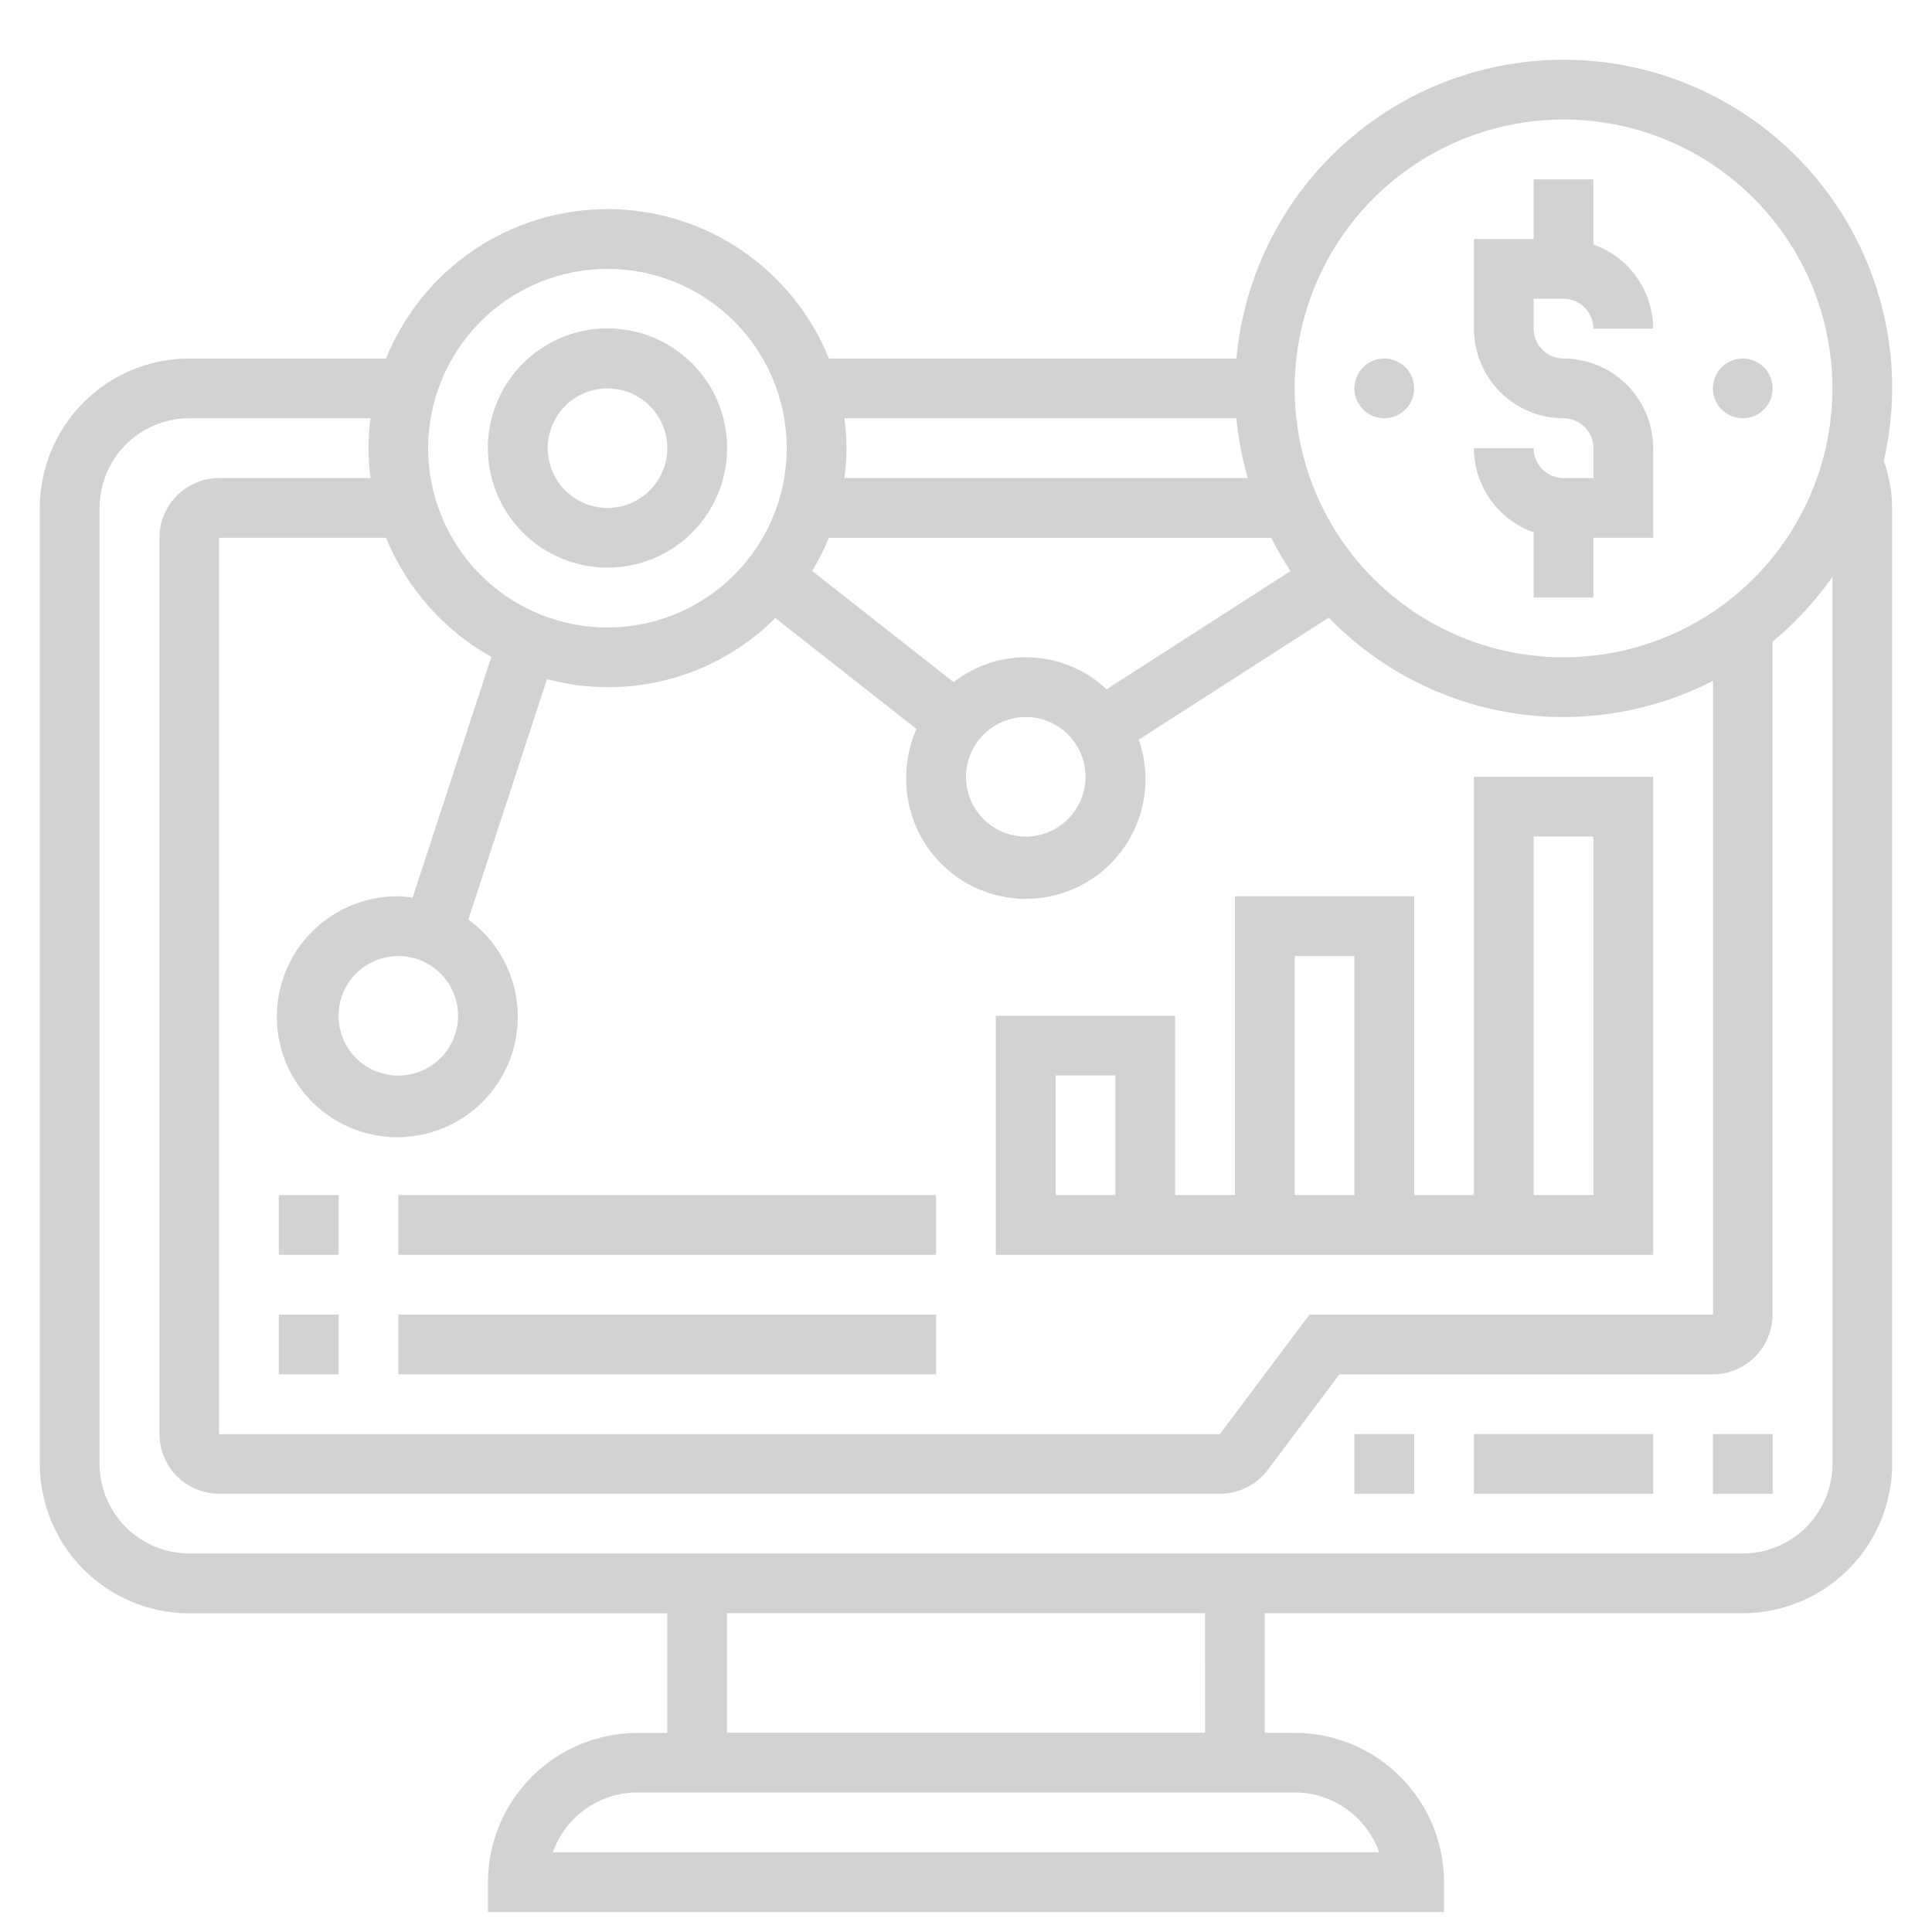 <?xml version="1.0" encoding="UTF-8"?> <svg xmlns="http://www.w3.org/2000/svg" width="97" height="97" viewBox="0 0 97 97" fill="none"> <g clip-path="url(#clip0_1_35)" filter="url(#filter0_di_1_35)"> <path d="M78.5 21.001C78.103 21 77.722 20.842 77.44 20.561C77.159 20.28 77.001 19.898 77.001 19.501H73.999C74.003 20.429 74.293 21.332 74.83 22.089C75.368 22.845 76.126 23.416 77.001 23.725V26.999H80V24H82.999V19.501C82.998 18.308 82.524 17.164 81.68 16.32C80.837 15.476 79.693 15.002 78.5 15C78.103 15 77.722 14.841 77.44 14.56C77.159 14.279 77.001 13.898 77.001 13.501V12.001H78.5C78.898 12.001 79.279 12.16 79.56 12.441C79.841 12.722 79.999 13.103 80 13.501H82.999C82.997 12.573 82.707 11.669 82.17 10.913C81.633 10.156 80.875 9.585 80 9.277V6.006H77.001V9H73.999V13.501C74.001 14.694 74.476 15.837 75.32 16.681C76.163 17.524 77.307 17.998 78.5 17.999C78.898 18 79.28 18.158 79.561 18.44C79.842 18.721 80 19.103 80 19.501V21.001H78.5Z" fill="#D2D2D2"></path> <path d="M95 16.5C95.001 12.254 93.365 8.171 90.433 5.1C87.5 2.03 83.496 0.209 79.255 0.016C75.013 -0.178 70.86 1.272 67.661 4.063C64.461 6.854 62.461 10.772 62.076 15H41.616C40.722 12.784 39.186 10.886 37.205 9.549C35.224 8.213 32.889 7.498 30.5 7.498C28.11 7.498 25.775 8.213 23.794 9.549C21.814 10.886 20.277 12.784 19.383 15H9.502C7.513 15.002 5.606 15.792 4.2 17.198C2.793 18.605 2.002 20.511 2 22.5L2 70.5C2.002 72.488 2.793 74.395 4.199 75.801C5.605 77.207 7.512 77.998 9.5 78H33.5V84.006H32C30.012 84.008 28.105 84.799 26.699 86.205C25.293 87.611 24.502 89.518 24.5 91.506V93H72.5V91.5C72.498 89.512 71.707 87.605 70.301 86.199C68.895 84.793 66.988 84.002 65 84H63.5V77.994H87.5C89.487 77.992 91.393 77.202 92.799 75.797C94.205 74.392 94.996 72.487 95 70.5V22.5C94.989 21.696 94.849 20.898 94.583 20.138C94.856 18.945 94.996 17.724 95 16.5ZM78.5 2.999C81.17 2.999 83.781 3.791 86.001 5.275C88.221 6.758 89.951 8.866 90.973 11.333C91.995 13.8 92.262 16.515 91.741 19.134C91.22 21.752 89.935 24.158 88.046 26.046C86.159 27.934 83.753 29.22 81.134 29.741C78.515 30.262 75.801 29.994 73.334 28.973C70.867 27.951 68.758 26.22 67.275 24C65.791 21.78 65 19.17 65 16.5C65.004 12.921 66.428 9.489 68.959 6.959C71.49 4.428 74.921 3.004 78.5 2.999ZM24.669 29.981L20.714 42.073C20.478 42.033 20.239 42.009 19.999 41.999C18.558 41.987 17.159 42.49 16.055 43.418C14.952 44.346 14.216 45.638 13.98 47.061C13.745 48.483 14.026 49.943 14.772 51.177C15.518 52.411 16.68 53.338 18.049 53.791C19.418 54.243 20.903 54.192 22.238 53.647C23.573 53.101 24.668 52.096 25.328 50.814C25.987 49.532 26.167 48.056 25.834 46.653C25.502 45.25 24.679 44.012 23.514 43.162L27.463 31.097C29.475 31.636 31.593 31.637 33.606 31.099C35.618 30.561 37.454 29.503 38.929 28.032L46.012 33.598C45.676 34.355 45.501 35.174 45.501 36.003C45.483 36.882 45.659 37.754 46.015 38.557C46.371 39.361 46.9 40.077 47.563 40.654C48.226 41.231 49.008 41.655 49.853 41.897C50.698 42.139 51.586 42.193 52.454 42.054C53.322 41.915 54.149 41.587 54.876 41.094C55.604 40.601 56.215 39.954 56.665 39.199C57.115 38.444 57.394 37.599 57.482 36.724C57.57 35.85 57.465 34.966 57.174 34.137L66.713 28.01C69.163 30.539 72.363 32.212 75.838 32.783C79.313 33.353 82.879 32.791 86.01 31.178V63H65.744L61.245 69.006H11V24H19.383C20.417 26.535 22.28 28.643 24.669 29.981ZM22.999 48C22.999 48.593 22.823 49.174 22.494 49.668C22.164 50.162 21.695 50.547 21.147 50.774C20.598 51.001 19.995 51.061 19.412 50.945C18.83 50.829 18.295 50.544 17.875 50.124C17.455 49.704 17.17 49.169 17.054 48.587C16.938 48.004 16.998 47.401 17.225 46.852C17.453 46.304 17.837 45.835 18.331 45.505C18.825 45.176 19.406 45 19.999 45C20.795 45.001 21.557 45.318 22.12 45.88C22.682 46.442 22.999 47.204 23.001 48H22.999ZM64.792 25.672L55.558 31.608C54.532 30.641 53.194 30.073 51.785 30.006C50.376 29.94 48.99 30.381 47.878 31.248L40.775 25.666C41.098 25.134 41.379 24.578 41.614 24.002H63.822C64.113 24.577 64.437 25.134 64.792 25.672ZM51.499 32.999C52.093 32.999 52.673 33.175 53.167 33.504C53.661 33.834 54.046 34.303 54.273 34.851C54.501 35.399 54.56 36.003 54.445 36.585C54.329 37.167 54.044 37.702 53.624 38.122C53.204 38.542 52.67 38.828 52.087 38.944C51.505 39.06 50.902 39.001 50.353 38.774C49.805 38.547 49.336 38.162 49.006 37.668C48.676 37.175 48.5 36.594 48.5 36.001C48.501 35.205 48.817 34.443 49.38 33.88C49.942 33.318 50.704 33.001 51.499 32.999ZM62.076 17.999C62.171 19.015 62.361 20.02 62.644 21.001H42.395C42.462 20.503 42.497 20.003 42.5 19.501C42.497 18.999 42.462 18.497 42.397 17.999H62.076ZM30.495 10.499C32.275 10.499 34.016 11.027 35.496 12.015C36.977 13.004 38.131 14.41 38.813 16.055C39.494 17.7 39.673 19.51 39.326 21.256C38.978 23.002 38.121 24.606 36.862 25.865C35.604 27.125 34 27.982 32.254 28.329C30.507 28.677 28.697 28.499 27.052 27.818C25.407 27.136 24.002 25.983 23.012 24.502C22.023 23.022 21.495 21.281 21.495 19.501C21.498 17.114 22.447 14.825 24.136 13.137C25.824 11.45 28.113 10.501 30.501 10.499H30.495ZM69.245 90.001H27.757C28.067 89.122 28.641 88.362 29.401 87.823C30.161 87.285 31.069 86.995 32 86.994H65C65.931 86.995 66.839 87.285 67.599 87.823C68.359 88.362 68.933 89.122 69.243 90.001H69.245ZM60.503 83.995H36.499V77.988H60.501L60.503 83.995ZM92.003 70.494C92.001 71.687 91.526 72.831 90.683 73.675C89.839 74.519 88.695 74.993 87.502 74.995H9.5C8.307 74.993 7.163 74.519 6.319 73.675C5.475 72.831 5.001 71.687 4.999 70.494V22.5C5.001 21.307 5.475 20.163 6.319 19.319C7.163 18.476 8.307 18.001 9.5 17.999H18.606C18.467 18.995 18.467 20.005 18.606 21.001H11C10.205 21.003 9.444 21.32 8.883 21.882C8.322 22.444 8.007 23.206 8.006 24V69C8.007 69.796 8.323 70.558 8.885 71.12C9.448 71.683 10.21 71.999 11.005 71.999H61.251C61.716 71.999 62.175 71.89 62.591 71.682C63.007 71.474 63.37 71.172 63.649 70.8L67.249 66.001H86C86.795 65.998 87.556 65.681 88.117 65.119C88.678 64.556 88.993 63.794 88.994 63V29.219C90.137 28.273 91.148 27.177 92.001 25.962L92.003 70.494Z" fill="#D2D2D2"></path> <path d="M87.5 17.999C88.328 17.999 89 17.328 89 16.5C89 15.672 88.328 15 87.5 15C86.672 15 86 15.672 86 16.5C86 17.328 86.672 17.999 87.5 17.999Z" fill="#D2D2D2"></path> <path d="M69.501 17.999C70.329 17.999 71 17.328 71 16.5C71 15.672 70.329 15 69.501 15C68.672 15 68.001 15.672 68.001 16.5C68.001 17.328 68.672 17.999 69.501 17.999Z" fill="#D2D2D2"></path> <path d="M30.501 25.499C31.689 25.499 32.85 25.147 33.837 24.487C34.825 23.827 35.595 22.889 36.05 21.792C36.504 20.694 36.623 19.486 36.392 18.321C36.16 17.156 35.588 16.086 34.748 15.246C33.908 14.406 32.837 13.834 31.672 13.602C30.507 13.371 29.3 13.489 28.202 13.944C27.105 14.399 26.167 15.169 25.507 16.156C24.847 17.144 24.494 18.305 24.494 19.493C24.494 21.086 25.127 22.614 26.254 23.74C27.38 24.867 28.908 25.499 30.501 25.499ZM30.501 16.5C31.094 16.5 31.674 16.676 32.168 17.006C32.661 17.335 33.046 17.804 33.273 18.352C33.501 18.901 33.56 19.504 33.444 20.086C33.328 20.669 33.042 21.203 32.623 21.623C32.203 22.043 31.668 22.329 31.086 22.445C30.504 22.56 29.901 22.501 29.352 22.274C28.804 22.047 28.335 21.662 28.005 21.168C27.675 20.675 27.499 20.095 27.499 19.501C27.5 18.705 27.816 17.942 28.379 17.379C28.942 16.817 29.705 16.5 30.501 16.5Z" fill="#D2D2D2"></path> <path d="M89 69H86V71.999H89V69Z" fill="#D2D2D2"></path> <path d="M82.999 69H73.999V71.999H82.999V69Z" fill="#D2D2D2"></path> <path d="M71 69H68.001V71.999H71V69Z" fill="#D2D2D2"></path> <path d="M82.999 36.001H73.999V56.999H71V41.999H62.001V56.999H58.999V48H50V60.001H82.999V36.001ZM56 56.999H53.001V50.993H56V56.999ZM65 45H68.001V56.999H65V45ZM80 56.999H77.001V39H80V56.999Z" fill="#D2D2D2"></path> <path d="M17 56.999H14.001V59.999H17V56.999Z" fill="#D2D2D2"></path> <path d="M46.998 56.999H19.999V59.999H46.998V56.999Z" fill="#D2D2D2"></path> <path d="M17 63H14.001V65.999H17V63Z" fill="#D2D2D2"></path> <path d="M46.998 63H19.999V65.999H46.998V63Z" fill="#D2D2D2"></path> </g> <defs> <filter id="filter0_di_1_35" x="0" y="0" width="97" height="97" filterUnits="userSpaceOnUse" color-interpolation-filters="sRGB"> <feFlood flood-opacity="0" result="BackgroundImageFix"></feFlood> <feColorMatrix in="SourceAlpha" type="matrix" values="0 0 0 0 0 0 0 0 0 0 0 0 0 0 0 0 0 0 127 0" result="hardAlpha"></feColorMatrix> <feOffset dy="2"></feOffset> <feGaussianBlur stdDeviation="1"></feGaussianBlur> <feColorMatrix type="matrix" values="0 0 0 0 0 0 0 0 0 0 0 0 0 0 0 0 0 0 0.08 0"></feColorMatrix> <feBlend mode="normal" in2="BackgroundImageFix" result="effect1_dropShadow_1_35"></feBlend> <feBlend mode="normal" in="SourceGraphic" in2="effect1_dropShadow_1_35" result="shape"></feBlend> <feColorMatrix in="SourceAlpha" type="matrix" values="0 0 0 0 0 0 0 0 0 0 0 0 0 0 0 0 0 0 127 0" result="hardAlpha"></feColorMatrix> <feOffset dy="1"></feOffset> <feGaussianBlur stdDeviation="0.5"></feGaussianBlur> <feComposite in2="hardAlpha" operator="arithmetic" k2="-1" k3="1"></feComposite> <feColorMatrix type="matrix" values="0 0 0 0 0 0 0 0 0 0 0 0 0 0 0 0 0 0 0.25 0"></feColorMatrix> <feBlend mode="normal" in2="shape" result="effect2_innerShadow_1_35"></feBlend> </filter> <clipPath id="clip0_1_35"> <rect width="93" height="93" fill="white" transform="translate(2)"></rect> </clipPath> </defs> </svg> 